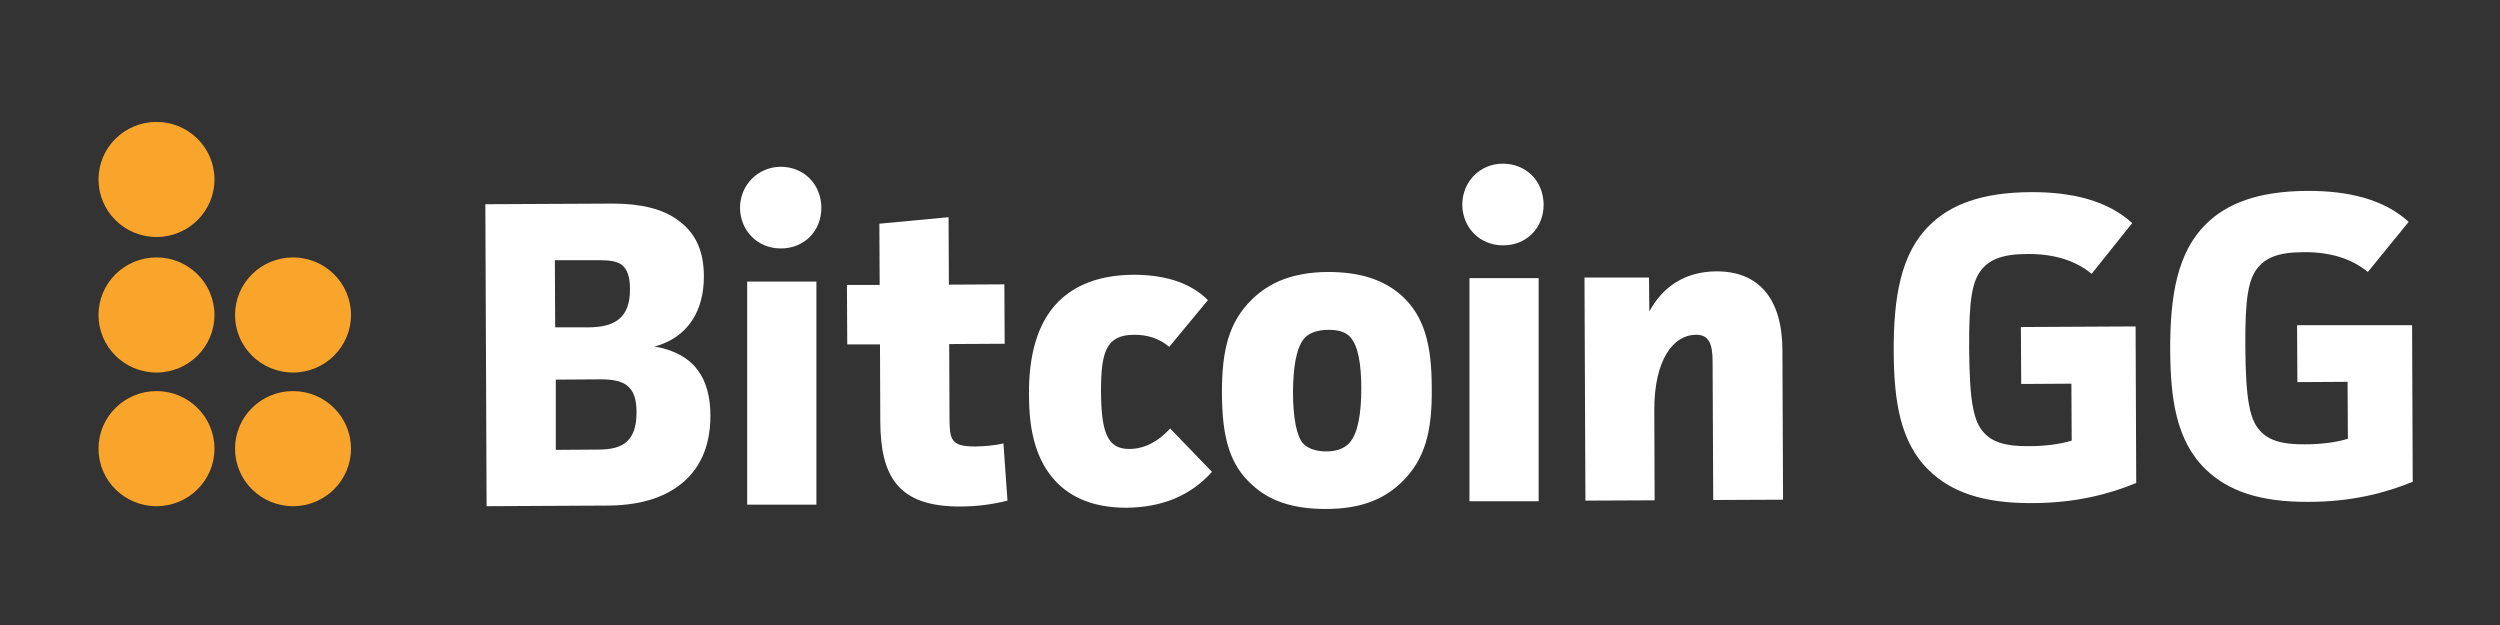 <svg version="1.2" xmlns="http://www.w3.org/2000/svg" overflow="visible" preserveAspectRatio="none" viewBox="0 0 802 202" xml:space="preserve" y="0" x="0" id="Layer_1_1563288428138" width="177" height="44.25"><rect x="0" y="0" width="802" height="202" fill="#333333" stroke="none"/><g transform="translate(1 1)"><style>.st0_1563288428138{fill:#fff}.st1_1563288428138{fill:#f9a52b}</style><path d="M195.6 64.8c8.6 0 16.1 1.6 21.2 5.6 5 3.7 8 9.3 8 17.8C224.9 99 220 108 209 111c12.7 2.2 17.9 10.2 17.9 22.4 0 10.6-3.9 17.6-9.4 22-6.2 5-14.5 7-23.9 7l-38.5.2-.4-97.6 40.9-.2zm-18.5 40h10.5c7.9 0 13.6-2.5 13.5-12.4 0-4.1-1-6.4-2.4-7.6-1.4-1.3-4-1.7-7.1-1.7H177l.1 21.7zm.2 39.6l13.6-.1c4.1 0 7.2-.7 9.2-2.6 2-1.8 3.1-4.8 3.1-9.5 0-8.5-3.9-10.6-11.5-10.6l-14.4.1v22.7zM249.4 52.9c7.5 0 13 5.6 13.1 13.2 0 7.6-5.5 13.2-13 13.2-7.4 0-13-5.6-13.1-13.1 0-7.4 5.7-13.2 13-13.3z" class="st0_1563288428138" vector-effect="non-scaling-stroke"/><path class="st0_1563288428138" fill="#ffffff" vector-effect="non-scaling-stroke" d="M238.7 90h22.2v72.1h-22.2z"/><path d="M322.2 160.8c-4.7 1.2-9.8 1.9-15.1 1.9-20.1.1-25.6-9.8-25.7-27.5l-.1-24.9h-10.5l-.1-19.2h10.5l-.1-19.8 22.2-2.1.1 21.8 17.8-.1.1 19.2-17.8.1.1 23.2c0 7.5.2 9.9 8.1 9.9 2.7 0 6.4-.3 9.2-1l1.3 18.5zM387.8 151.5c-6.9 7.8-16.2 11.5-27.4 11.6-10.6 0-17.8-3.3-22.7-8.5-6.3-6.8-8.6-16.1-8.6-28-.1-11.7 2.2-22.8 9.5-30.2 5.2-5.1 12.7-8.5 24-8.6 8.9 0 17.8 2 23.9 8.2l-12.4 15.1c-3.3-2.8-7.1-3.9-11.2-3.9-9.1 0-10.7 5.6-10.7 18.3.1 12.7 1.8 18.7 9.1 18.6 4.8 0 9.3-2.4 13.1-6.6l13.4 14zM448.6 154.9c-5.9 5.7-13.4 8.6-24.3 8.6-10.6 0-18-2.6-23.5-7.7-7.4-6.6-9.7-15.5-9.8-29.4-.1-14.6 2.4-23.5 9.6-30.6 5.9-5.8 13.5-8.8 24.4-8.9 10.5 0 18.1 2.6 23.7 7.7 7.2 6.6 9.6 15.8 9.6 29.7.2 14.2-2.2 23.3-9.7 30.6zm-16.3-46.8c-1.4-1.7-3.7-2.5-7.1-2.5-4.1 0-6.6 1.3-7.9 2.9-2.5 3-3.5 9.6-3.5 17.4 0 8.2 1.2 14.3 3.3 16.5 1.4 1.5 4 2.5 7.4 2.5 3.8 0 6.2-1.3 7.6-3 2.5-3 3.6-9.1 3.6-17.4 0-7.8-1-13.6-3.4-16.4zM481.1 51.9c7.5 0 13 5.6 13.1 13.2 0 7.6-5.5 13.2-13 13.2-7.4 0-13-5.6-13.1-13.1 0-7.5 5.7-13.3 13-13.3z" class="st0_1563288428138" vector-effect="non-scaling-stroke"/><path class="st0_1563288428138" fill="#ffffff" vector-effect="non-scaling-stroke" d="M470.4 88.9h22.2V161h-22.2z"/><path d="M528 88.7l.1 11c4.3-8.1 11.5-12.9 21.4-13 14-.1 21.3 9.2 21.3 25.6l.2 48.2-22.4.1-.2-44.7c0-5.8-1.2-8.8-5.4-8.7-7.1 0-13.4 8-13.3 24.5l.1 29-22.2.1-.3-72.1H528zM684.1 104.5l.2 50.6c-8.6 3.6-19.6 6.5-33.4 6.5-16 .1-26-3.7-33-10.5-9.5-9.2-11.3-22.9-11.4-38.3-.1-17.8 2.3-32 11.6-41.1 6.6-6.5 16.5-10.5 32.2-10.6 13.3-.1 24.8 2.7 32.7 10l-13 16.4c-5.3-4.4-12.3-6.5-20.7-6.4-8.1 0-12 1.9-14.5 4.9-3.1 3.7-4.2 9.8-4.1 25.5.1 17.7 1.5 23.9 4.8 27.4 2.7 3 7 4.4 14.4 4.3 4.8 0 10-.6 13.7-1.8l-.1-18.4-16.1.1-.1-18.4 36.8-.2zM772.8 104.1l.2 50.6c-8.6 3.6-19.6 6.5-33.4 6.5-16 .1-26-3.7-33-10.5-9.5-9.2-11.3-22.9-11.4-38.3-.1-17.8 2.3-32 11.6-41.1 6.6-6.5 16.5-10.5 32.2-10.6 13.3-.1 24.8 2.7 32.7 10l-13.1 16.2c-5.3-4.4-12.3-6.5-20.7-6.4-8.1 0-12 1.9-14.5 4.9-3.1 3.7-4.2 9.8-4.1 25.5.1 17.7 1.5 23.9 4.8 27.4 2.7 3 7 4.4 14.4 4.3 4.8 0 10-.6 13.7-1.8l-.1-18.4-16.1.1-.1-18.4h36.9z" class="st0_1563288428138" vector-effect="non-scaling-stroke"/><g><circle r="18.6" cy="57" cx="49.2" class="st1_1563288428138" vector-effect="non-scaling-stroke"/><circle r="18.6" cy="100.8" cx="49.2" class="st1_1563288428138" vector-effect="non-scaling-stroke"/><circle r="18.6" cy="100.8" cx="93" class="st1_1563288428138" vector-effect="non-scaling-stroke"/><circle r="18.6" cy="144" cx="49.2" class="st1_1563288428138" vector-effect="non-scaling-stroke"/><circle r="18.6" cy="144" cx="93" class="st1_1563288428138" vector-effect="non-scaling-stroke"/></g></g></svg>